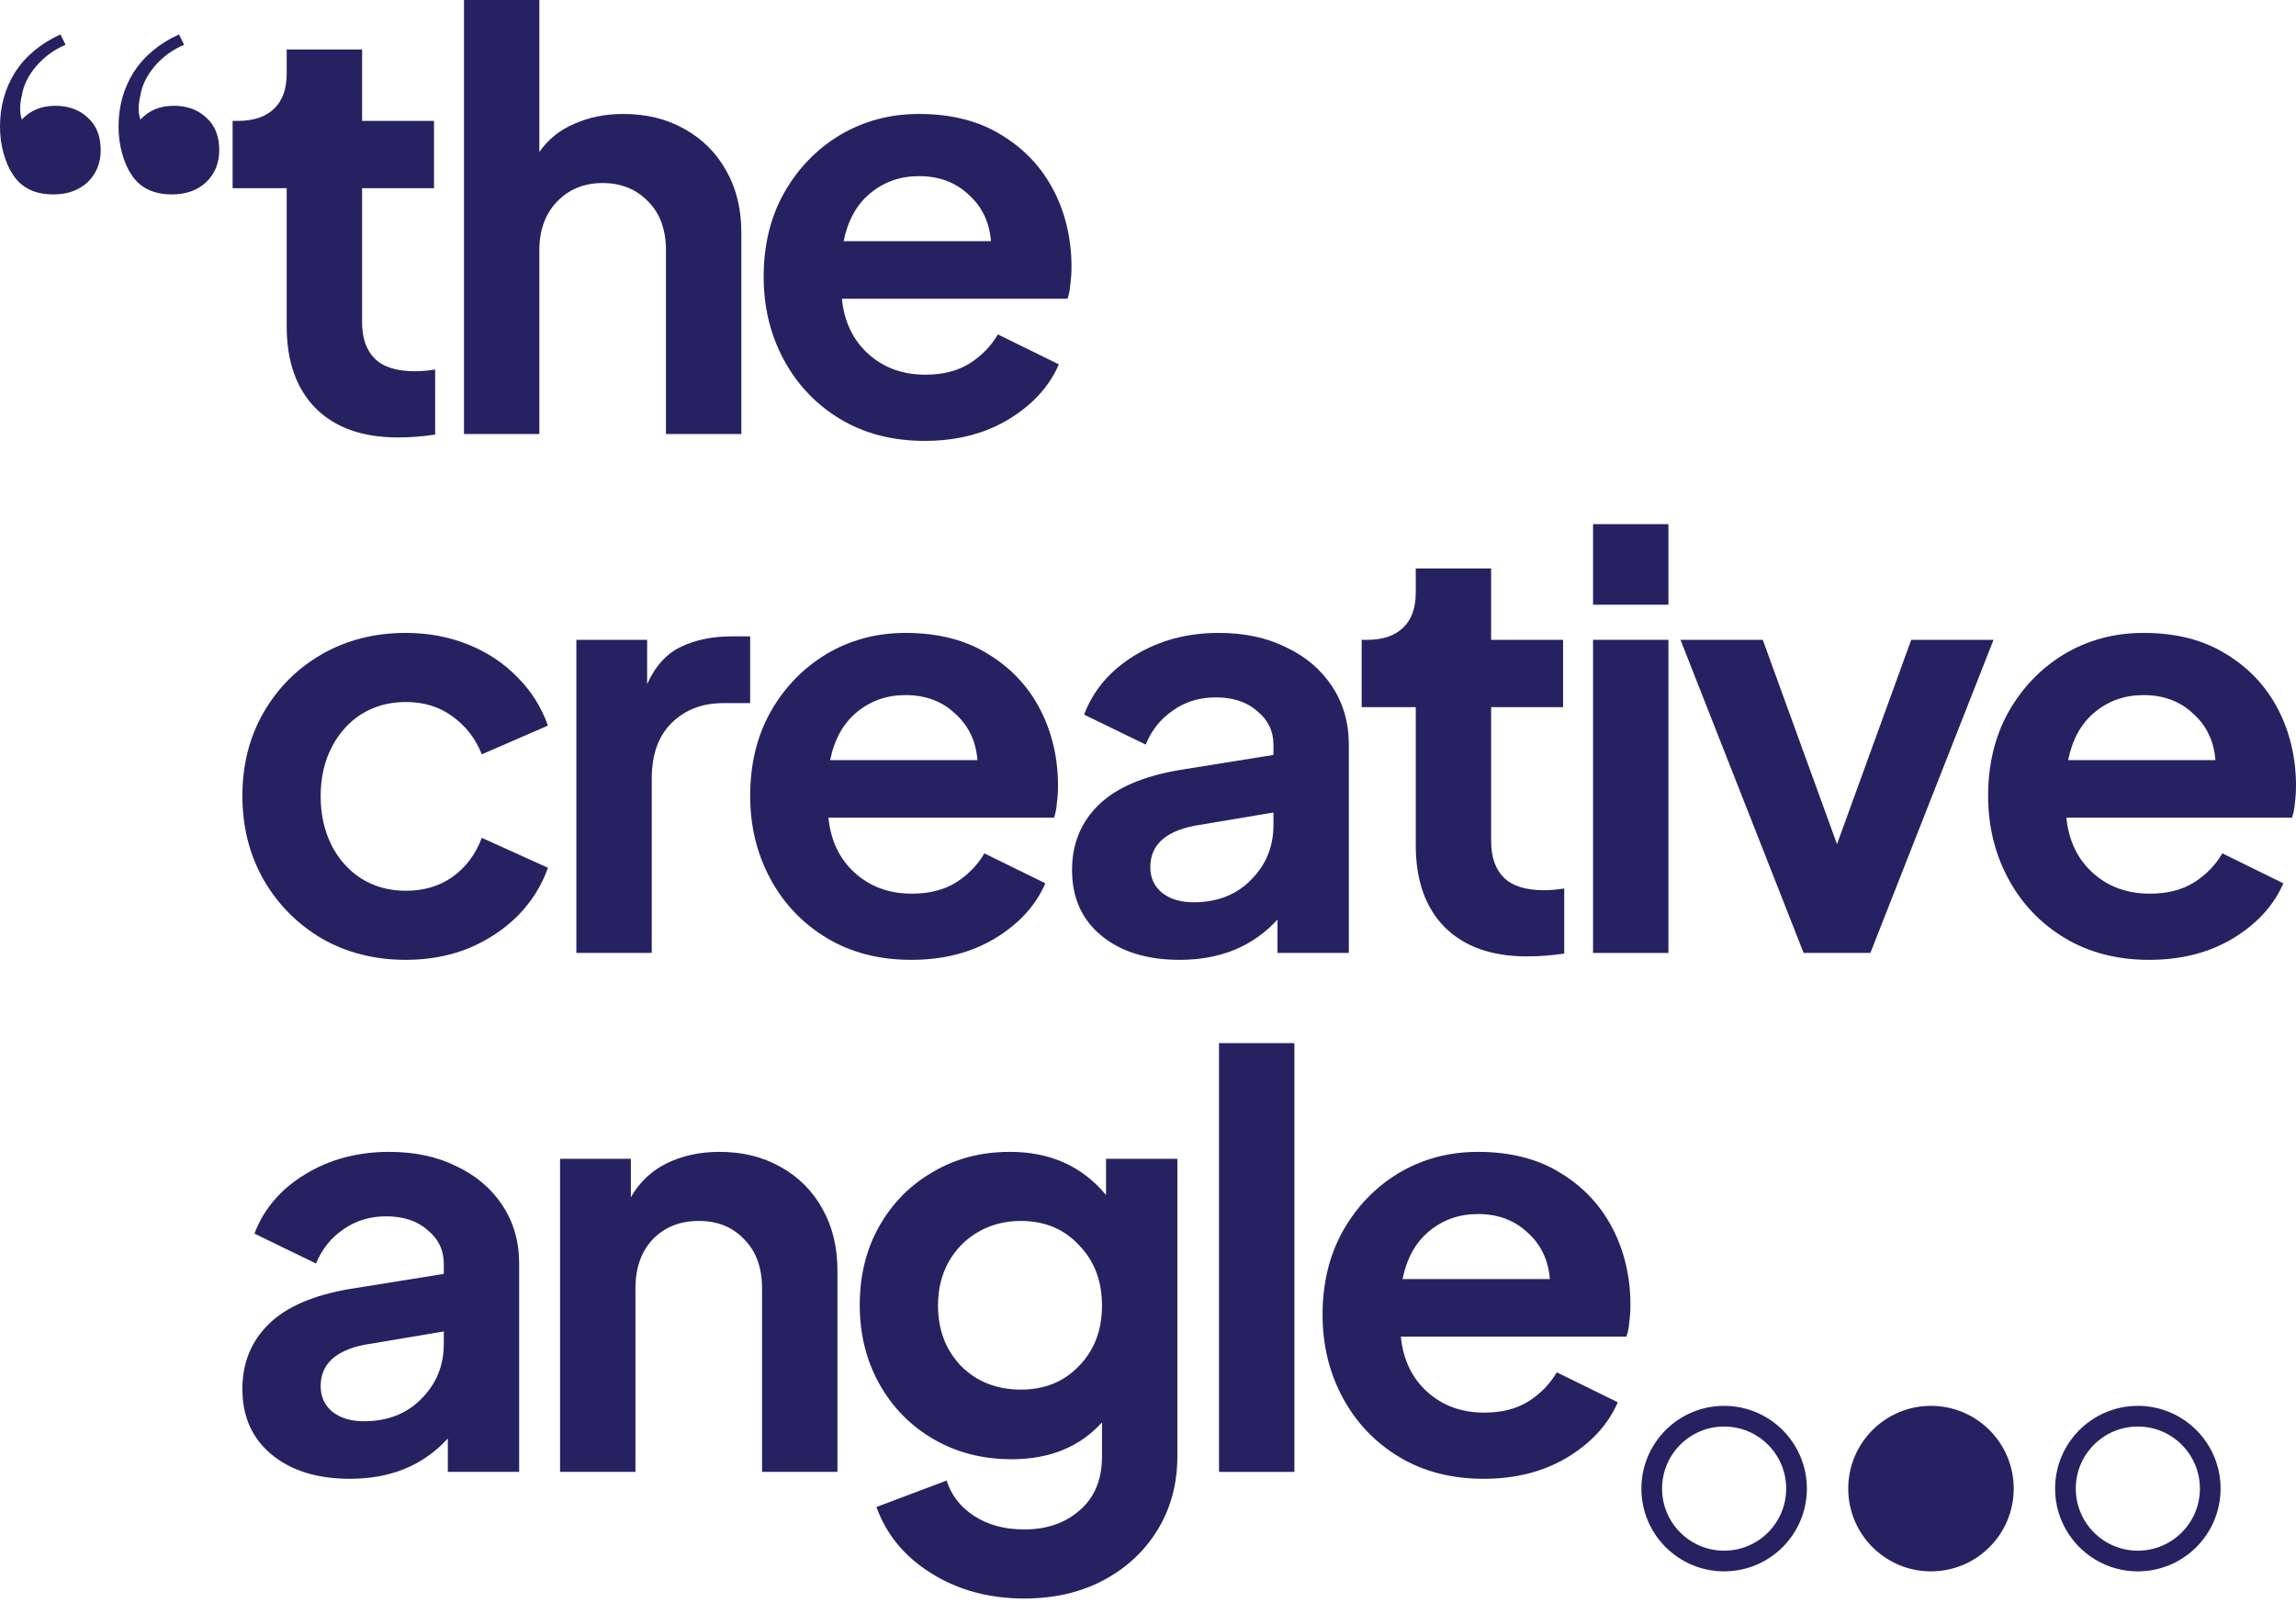 <svg width="111" height="78" viewBox="0 0 111 78" fill="none" xmlns="http://www.w3.org/2000/svg">
<path d="M19.229 21.143C19.841 21.143 20.444 21.096 21.038 21.004V17.86C20.685 17.916 20.361 17.944 20.064 17.944C19.174 17.944 18.524 17.739 18.116 17.331C17.709 16.924 17.505 16.339 17.505 15.579V9.097H20.982V5.842H17.505V2.393H13.86V3.561C13.86 4.303 13.656 4.868 13.248 5.258C12.84 5.647 12.265 5.842 11.523 5.842H11.245V9.097H13.86V15.774C13.86 17.461 14.324 18.778 15.251 19.724C16.197 20.67 17.523 21.143 19.229 21.143Z" fill="#262261"/>
<path d="M22.431 20.976H26.075V12.101C26.075 11.118 26.363 10.33 26.938 9.737C27.513 9.143 28.245 8.847 29.135 8.847C30.026 8.847 30.758 9.143 31.333 9.737C31.908 10.312 32.196 11.1 32.196 12.101V20.976H35.84V11.239C35.84 10.108 35.599 9.116 35.117 8.262C34.634 7.391 33.957 6.714 33.086 6.232C32.233 5.749 31.25 5.508 30.137 5.508C29.265 5.508 28.477 5.666 27.772 5.981C27.067 6.278 26.502 6.732 26.075 7.344V3.05176e-05H22.431V20.976Z" fill="#262261"/>
<path d="M44.708 21.31C46.247 21.31 47.592 20.967 48.742 20.28C49.91 19.576 50.726 18.685 51.19 17.61L48.241 16.163C47.907 16.738 47.444 17.211 46.85 17.582C46.275 17.934 45.57 18.11 44.736 18.11C43.642 18.11 42.724 17.777 41.982 17.109C41.24 16.441 40.813 15.551 40.702 14.438H51.607C51.681 14.234 51.728 14.002 51.746 13.743C51.783 13.465 51.802 13.186 51.802 12.908C51.802 11.554 51.514 10.321 50.94 9.208C50.365 8.095 49.53 7.205 48.436 6.538C47.342 5.851 46.006 5.508 44.43 5.508C43.02 5.508 41.741 5.851 40.591 6.538C39.459 7.224 38.56 8.16 37.892 9.347C37.243 10.516 36.919 11.86 36.919 13.381C36.919 14.846 37.243 16.182 37.892 17.387C38.541 18.593 39.45 19.548 40.618 20.253C41.787 20.957 43.15 21.31 44.708 21.31ZM44.43 8.513C45.394 8.513 46.192 8.81 46.822 9.403C47.471 9.978 47.833 10.729 47.907 11.656H40.785C40.989 10.655 41.416 9.885 42.065 9.347C42.733 8.791 43.521 8.513 44.43 8.513Z" fill="#262261"/>
<path d="M19.619 46.393C20.713 46.393 21.724 46.207 22.651 45.836C23.578 45.447 24.376 44.918 25.044 44.251C25.711 43.565 26.193 42.795 26.49 41.942L23.291 40.495C22.994 41.293 22.521 41.923 21.872 42.387C21.242 42.832 20.49 43.054 19.619 43.054C18.821 43.054 18.107 42.86 17.477 42.47C16.865 42.081 16.382 41.543 16.03 40.857C15.678 40.152 15.502 39.364 15.502 38.492C15.502 37.602 15.678 36.814 16.03 36.127C16.382 35.441 16.865 34.903 17.477 34.514C18.107 34.124 18.821 33.93 19.619 33.93C20.49 33.93 21.242 34.161 21.872 34.625C22.521 35.089 22.994 35.701 23.291 36.461L26.49 35.07C26.175 34.18 25.683 33.401 25.016 32.733C24.348 32.047 23.551 31.519 22.623 31.148C21.696 30.777 20.694 30.591 19.619 30.591C18.116 30.591 16.763 30.934 15.557 31.621C14.37 32.307 13.434 33.243 12.747 34.43C12.061 35.617 11.718 36.962 11.718 38.464C11.718 39.967 12.061 41.32 12.747 42.526C13.434 43.713 14.37 44.659 15.557 45.364C16.763 46.05 18.116 46.393 19.619 46.393Z" fill="#262261"/>
<path d="M27.864 46.059H31.509V37.63C31.509 36.48 31.824 35.59 32.455 34.959C33.104 34.31 33.938 33.985 34.958 33.985H36.266V30.758H35.376C34.448 30.758 33.632 30.925 32.928 31.259C32.223 31.593 31.676 32.196 31.286 33.067V30.925H27.864V46.059Z" fill="#262261"/>
<path d="M44.056 46.393C45.595 46.393 46.94 46.05 48.09 45.364C49.258 44.659 50.074 43.769 50.538 42.693L47.589 41.246C47.255 41.821 46.791 42.294 46.198 42.665C45.623 43.017 44.918 43.194 44.084 43.194C42.989 43.194 42.072 42.86 41.33 42.192C40.588 41.524 40.161 40.634 40.05 39.521H50.955C51.029 39.317 51.076 39.086 51.094 38.826C51.131 38.548 51.15 38.27 51.15 37.991C51.15 36.638 50.862 35.404 50.288 34.291C49.713 33.179 48.878 32.288 47.784 31.621C46.69 30.934 45.354 30.591 43.778 30.591C42.368 30.591 41.089 30.934 39.939 31.621C38.807 32.307 37.908 33.243 37.24 34.43C36.591 35.599 36.267 36.944 36.267 38.464C36.267 39.929 36.591 41.265 37.24 42.47C37.889 43.676 38.798 44.631 39.967 45.336C41.135 46.04 42.498 46.393 44.056 46.393ZM43.778 33.596C44.742 33.596 45.54 33.893 46.17 34.486C46.819 35.061 47.181 35.812 47.255 36.739H40.133C40.337 35.738 40.764 34.968 41.413 34.43C42.081 33.874 42.869 33.596 43.778 33.596Z" fill="#262261"/>
<path d="M57.03 46.393C58.996 46.393 60.573 45.744 61.76 44.445V46.059H65.209V35.988C65.209 34.931 64.94 33.995 64.402 33.179C63.864 32.362 63.123 31.732 62.177 31.287C61.249 30.823 60.165 30.591 58.922 30.591C57.401 30.591 56.047 30.953 54.86 31.676C53.673 32.4 52.857 33.355 52.412 34.542L55.389 35.988C55.667 35.302 56.103 34.755 56.696 34.347C57.29 33.92 57.985 33.707 58.783 33.707C59.617 33.707 60.285 33.93 60.786 34.375C61.305 34.801 61.565 35.339 61.565 35.988V36.489L57.058 37.212C55.278 37.509 53.961 38.075 53.108 38.909C52.255 39.744 51.828 40.792 51.828 42.053C51.828 43.388 52.301 44.445 53.247 45.224C54.193 46.003 55.454 46.393 57.03 46.393ZM55.611 41.914C55.611 40.857 56.325 40.189 57.754 39.911L61.565 39.271V39.883C61.565 40.922 61.203 41.803 60.48 42.526C59.775 43.249 58.848 43.611 57.698 43.611C57.086 43.611 56.585 43.462 56.196 43.166C55.806 42.85 55.611 42.433 55.611 41.914Z" fill="#262261"/>
<path d="M73.814 46.226C74.426 46.226 75.029 46.179 75.622 46.087V42.943C75.27 42.999 74.945 43.027 74.649 43.027C73.758 43.027 73.109 42.823 72.701 42.415C72.293 42.007 72.089 41.422 72.089 40.662V34.18H75.567V30.925H72.089V27.476H68.445V28.644C68.445 29.386 68.241 29.951 67.833 30.341C67.425 30.73 66.85 30.925 66.108 30.925H65.83V34.18H68.445V40.857C68.445 42.544 68.909 43.861 69.836 44.807C70.782 45.753 72.108 46.226 73.814 46.226Z" fill="#262261"/>
<path d="M77.016 29.228H80.66V25.334H77.016V29.228ZM77.016 46.059H80.66V30.925H77.016V46.059Z" fill="#262261"/>
<path d="M87.196 46.059H90.423L96.377 30.925H92.398L88.81 40.801L85.221 30.925H81.243L87.196 46.059Z" fill="#262261"/>
<path d="M103.906 46.393C105.445 46.393 106.79 46.05 107.94 45.364C109.108 44.659 109.924 43.769 110.388 42.693L107.439 41.246C107.105 41.821 106.641 42.294 106.048 42.665C105.473 43.017 104.768 43.194 103.934 43.194C102.839 43.194 101.921 42.86 101.179 42.192C100.438 41.524 100.011 40.634 99.9 39.521H110.805C110.879 39.317 110.926 39.086 110.944 38.826C110.981 38.548 111 38.27 111 37.991C111 36.638 110.712 35.404 110.137 34.291C109.562 33.179 108.728 32.288 107.634 31.621C106.539 30.934 105.204 30.591 103.628 30.591C102.218 30.591 100.938 30.934 99.788 31.621C98.657 32.307 97.758 33.243 97.09 34.43C96.441 35.599 96.116 36.944 96.116 38.464C96.116 39.929 96.441 41.265 97.09 42.47C97.739 43.676 98.648 44.631 99.816 45.336C100.985 46.04 102.348 46.393 103.906 46.393ZM103.628 33.596C104.592 33.596 105.389 33.893 106.02 34.486C106.669 35.061 107.031 35.812 107.105 36.739H99.983C100.187 35.738 100.614 34.968 101.263 34.43C101.931 33.874 102.719 33.596 103.628 33.596Z" fill="#262261"/>
<path d="M16.92 71.476C18.886 71.476 20.463 70.827 21.65 69.528V71.142H25.099V61.071C25.099 60.014 24.83 59.078 24.292 58.262C23.755 57.446 23.013 56.815 22.067 56.37C21.14 55.906 20.055 55.674 18.812 55.674C17.291 55.674 15.937 56.036 14.75 56.759C13.563 57.483 12.747 58.438 12.302 59.625L15.279 61.071C15.557 60.385 15.993 59.838 16.586 59.43C17.18 59.004 17.875 58.79 18.673 58.79C19.508 58.79 20.175 59.013 20.676 59.458C21.195 59.885 21.455 60.422 21.455 61.071V61.572L16.948 62.295C15.168 62.592 13.851 63.158 12.998 63.992C12.145 64.827 11.718 65.875 11.718 67.136C11.718 68.471 12.191 69.528 13.137 70.308C14.083 71.086 15.344 71.476 16.92 71.476ZM15.502 66.997C15.502 65.94 16.215 65.272 17.644 64.994L21.455 64.354V64.966C21.455 66.005 21.093 66.886 20.37 67.609C19.665 68.332 18.738 68.694 17.588 68.694C16.976 68.694 16.475 68.546 16.086 68.249C15.696 67.933 15.502 67.516 15.502 66.997Z" fill="#262261"/>
<path d="M27.076 71.142H30.721V62.268C30.721 61.285 30.999 60.496 31.555 59.903C32.13 59.309 32.872 59.013 33.781 59.013C34.69 59.013 35.422 59.309 35.979 59.903C36.554 60.478 36.841 61.266 36.841 62.268V71.142H40.486V61.405C40.486 60.274 40.244 59.282 39.762 58.429C39.28 57.557 38.603 56.88 37.731 56.398C36.878 55.916 35.895 55.674 34.782 55.674C33.837 55.674 32.983 55.86 32.223 56.231C31.481 56.602 30.906 57.149 30.498 57.872V56.008H27.076V71.142Z" fill="#262261"/>
<path d="M49.52 77.262C50.967 77.262 52.247 76.966 53.36 76.372C54.472 75.779 55.344 74.963 55.975 73.924C56.605 72.885 56.92 71.708 56.92 70.391V56.008H53.471V57.761C52.321 56.37 50.772 55.674 48.825 55.674C47.434 55.674 46.191 55.999 45.097 56.648C44.003 57.279 43.141 58.15 42.51 59.263C41.879 60.376 41.564 61.646 41.564 63.074C41.564 64.484 41.879 65.754 42.51 66.886C43.141 68.017 44.012 68.907 45.125 69.556C46.238 70.206 47.499 70.53 48.908 70.53C50.745 70.53 52.2 69.936 53.276 68.75V70.391C53.276 71.504 52.924 72.366 52.219 72.978C51.514 73.609 50.615 73.924 49.52 73.924C48.556 73.924 47.74 73.701 47.072 73.256C46.423 72.83 45.987 72.264 45.765 71.559L42.371 72.839C42.853 74.174 43.734 75.241 45.014 76.038C46.312 76.854 47.814 77.262 49.52 77.262ZM49.354 67.164C48.185 67.164 47.221 66.784 46.46 66.023C45.718 65.244 45.348 64.271 45.348 63.102C45.348 62.323 45.514 61.628 45.848 61.016C46.201 60.385 46.683 59.894 47.295 59.541C47.907 59.189 48.593 59.013 49.354 59.013C50.504 59.013 51.44 59.402 52.163 60.181C52.905 60.942 53.276 61.915 53.276 63.102C53.276 64.289 52.905 65.263 52.163 66.023C51.44 66.784 50.504 67.164 49.354 67.164Z" fill="#262261"/>
<path d="M58.933 71.142H62.577V50.417H58.933V71.142Z" fill="#262261"/>
<path d="M71.729 71.476C73.268 71.476 74.613 71.133 75.763 70.447C76.931 69.742 77.747 68.852 78.211 67.776L75.262 66.329C74.928 66.904 74.464 67.377 73.871 67.748C73.296 68.1 72.591 68.277 71.757 68.277C70.662 68.277 69.744 67.943 69.002 67.275C68.26 66.608 67.834 65.717 67.723 64.605H78.628C78.702 64.4 78.748 64.169 78.767 63.909C78.804 63.631 78.823 63.353 78.823 63.074C78.823 61.721 78.535 60.487 77.96 59.374C77.385 58.262 76.551 57.371 75.457 56.704C74.362 56.018 73.027 55.674 71.451 55.674C70.041 55.674 68.761 56.018 67.611 56.704C66.48 57.39 65.581 58.327 64.913 59.514C64.264 60.682 63.939 62.027 63.939 63.547C63.939 65.013 64.264 66.348 64.913 67.553C65.562 68.759 66.471 69.714 67.639 70.419C68.808 71.124 70.171 71.476 71.729 71.476ZM71.451 58.679C72.415 58.679 73.212 58.976 73.843 59.569C74.492 60.144 74.854 60.895 74.928 61.822H67.806C68.01 60.821 68.437 60.051 69.086 59.514C69.754 58.957 70.542 58.679 71.451 58.679Z" fill="#262261"/>
<path d="M8.318 9.397C7.409 9.397 6.751 9.072 6.343 8.423C6.157 8.145 6.009 7.802 5.898 7.394C5.786 6.986 5.731 6.559 5.731 6.114C5.731 5.15 5.972 4.278 6.454 3.499C6.955 2.72 7.687 2.108 8.652 1.663L8.902 2.164C8.364 2.387 7.891 2.73 7.483 3.193C7.094 3.657 6.862 4.13 6.788 4.612C6.732 4.835 6.704 5.048 6.704 5.252C6.704 5.437 6.732 5.614 6.788 5.78C7.196 5.335 7.734 5.113 8.401 5.113C9.051 5.113 9.579 5.308 9.987 5.697C10.395 6.068 10.599 6.587 10.599 7.255C10.599 7.885 10.386 8.405 9.959 8.813C9.533 9.202 8.986 9.397 8.318 9.397ZM2.587 9.397C1.678 9.397 1.02 9.072 0.612 8.423C0.427 8.145 0.278 7.802 0.167 7.394C0.056 6.986 0 6.559 0 6.114C0 5.15 0.241 4.278 0.723 3.499C1.224 2.72 1.957 2.108 2.921 1.663L3.171 2.164C2.634 2.387 2.161 2.73 1.753 3.193C1.363 3.657 1.131 4.13 1.057 4.612C1.002 4.835 0.974 5.048 0.974 5.252C0.974 5.437 1.002 5.614 1.057 5.78C1.465 5.335 2.003 5.113 2.671 5.113C3.32 5.113 3.848 5.308 4.256 5.697C4.664 6.068 4.868 6.587 4.868 7.255C4.868 7.885 4.655 8.405 4.229 8.813C3.802 9.202 3.255 9.397 2.587 9.397Z" fill="#262261"/>
<circle cx="83.353" cy="71.95" r="3.5" stroke="#262261"/>
<circle cx="93.353" cy="71.95" r="3.5" fill="#262261" stroke="#262261"/>
<circle cx="103.354" cy="71.95" r="3.5" stroke="#262261"/>
</svg>
